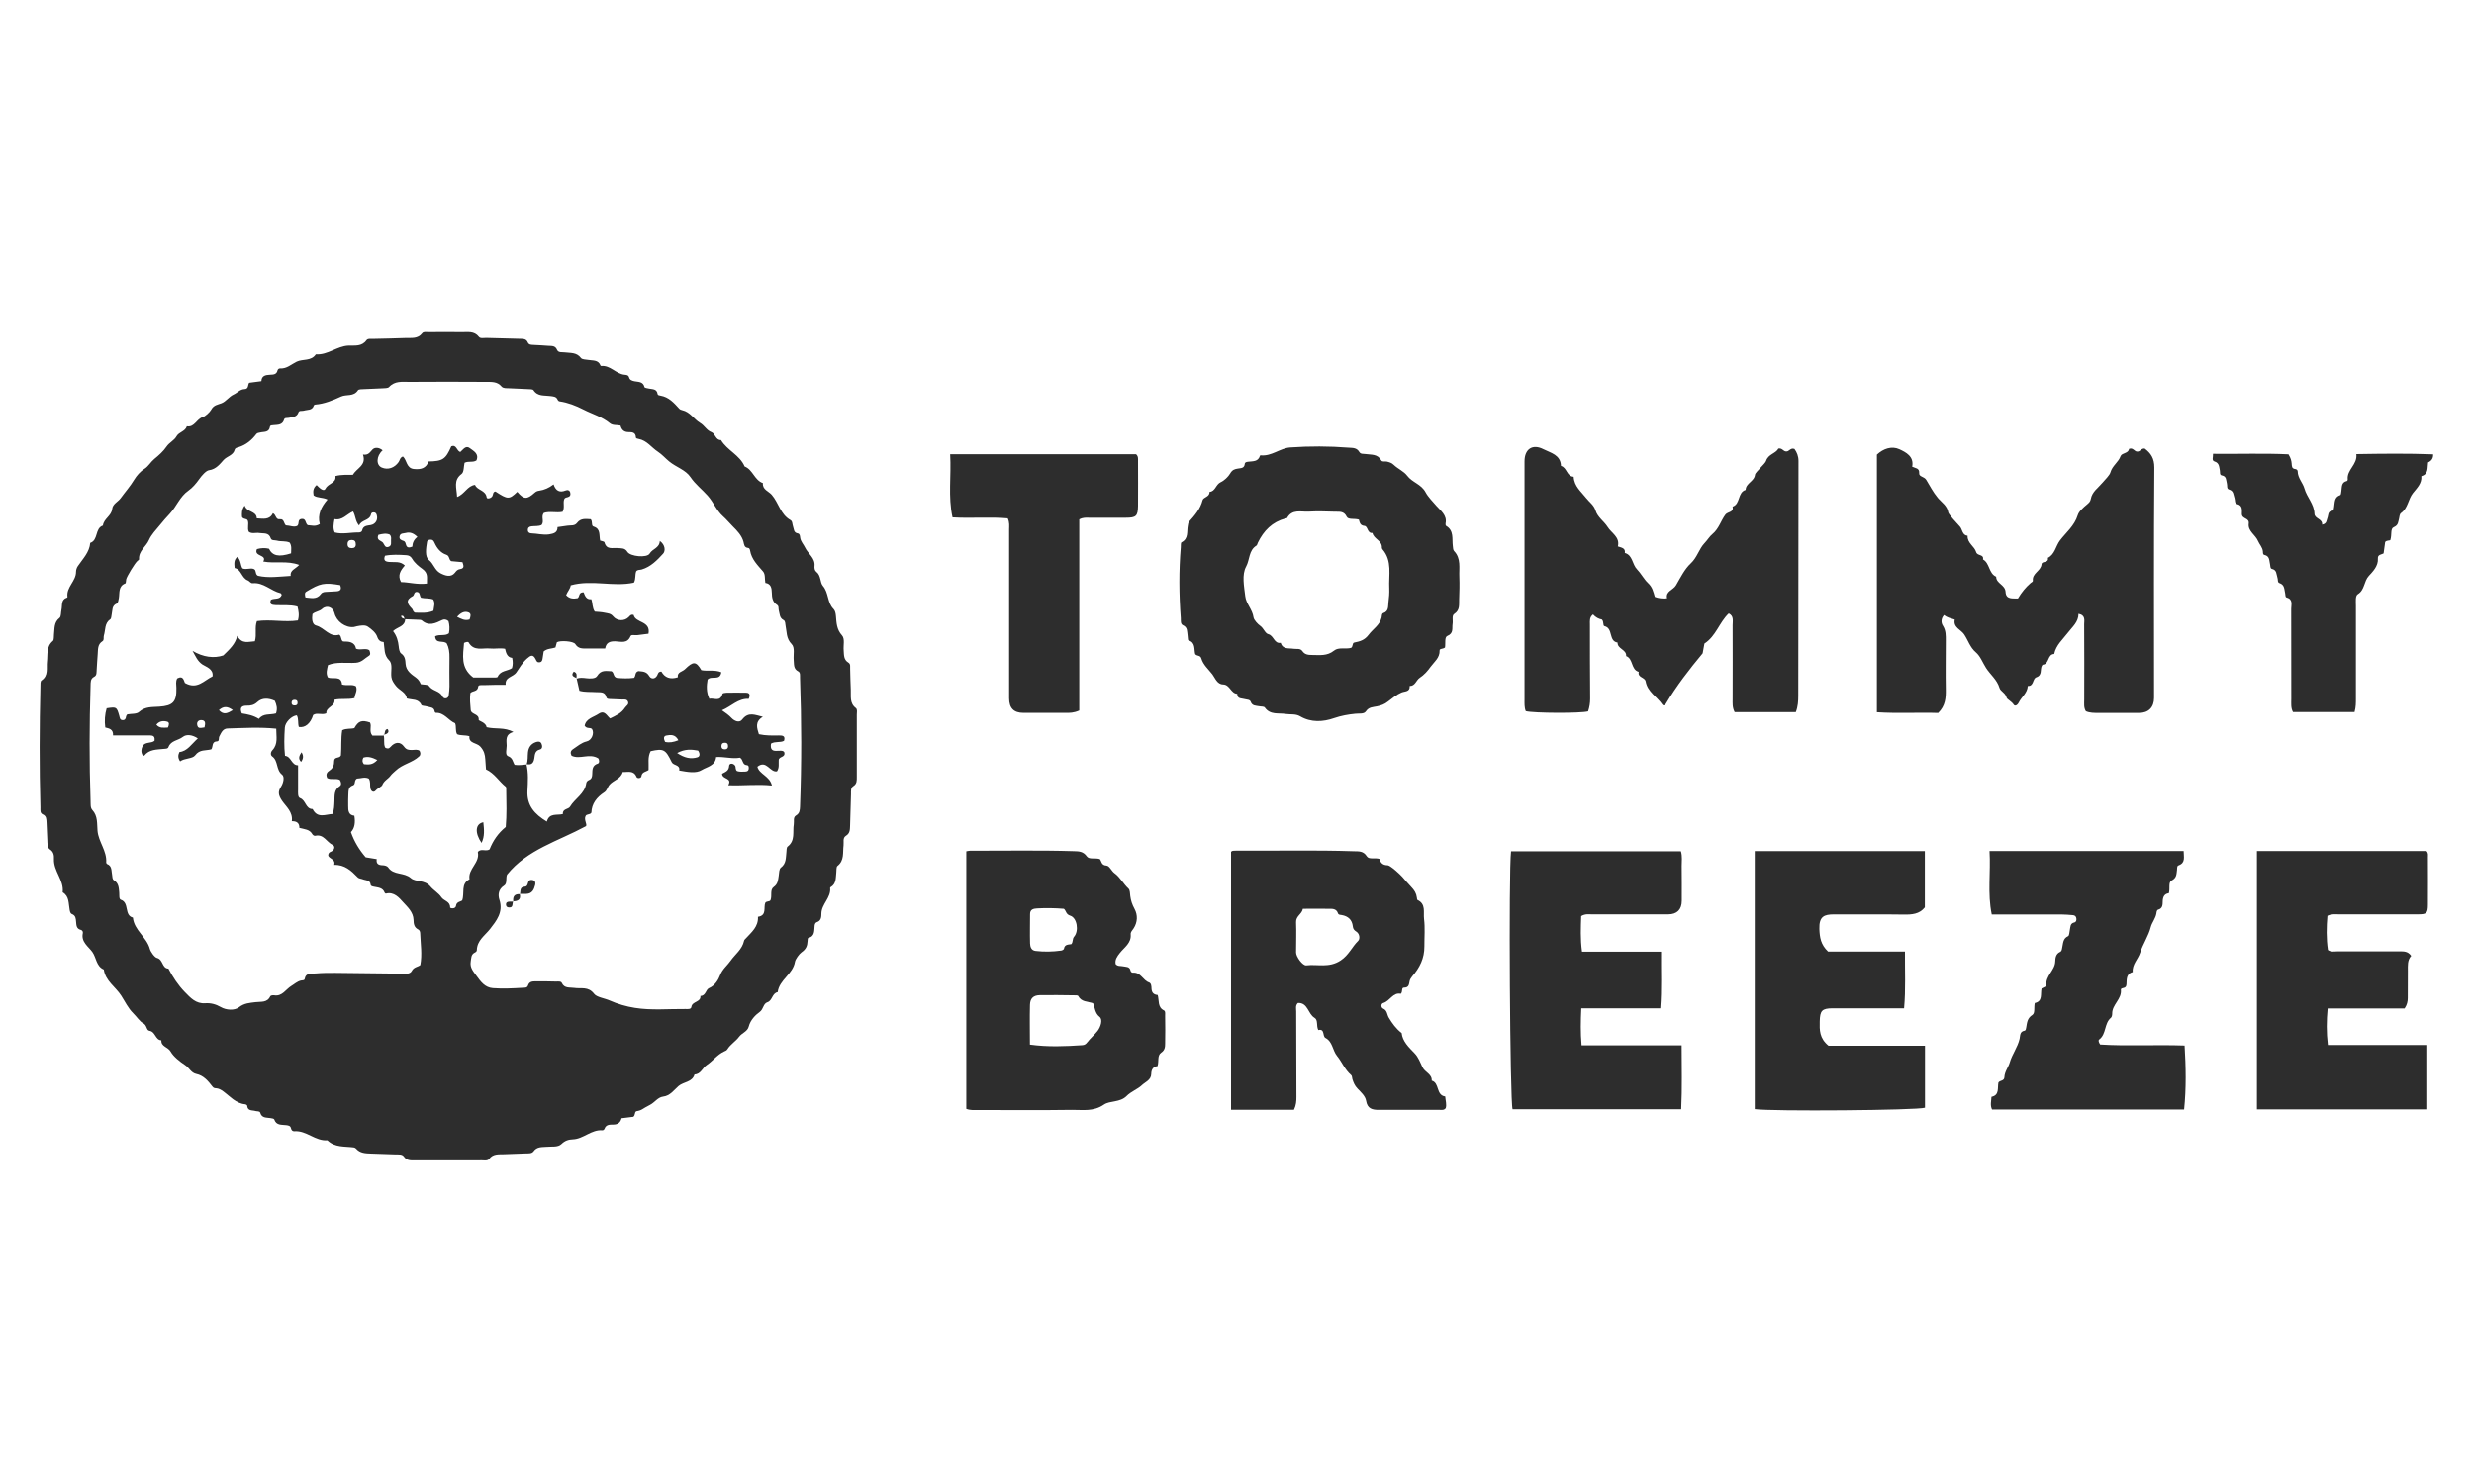 <svg width="90" height="54" viewBox="0 0 90 54" fill="none" xmlns="http://www.w3.org/2000/svg">
<path d="M9.068 13.928C9.217 13.907 9.35 13.891 9.509 13.87C9.517 13.668 9.663 13.644 9.827 13.636C9.942 13.631 10.062 13.631 10.096 13.478C10.107 13.436 10.146 13.404 10.19 13.407C10.433 13.423 10.597 13.255 10.796 13.16C11.02 13.055 11.32 13.149 11.49 12.894C11.923 12.928 12.26 12.592 12.682 12.576C12.912 12.568 13.16 12.618 13.332 12.379C13.382 12.31 13.507 12.334 13.604 12.331C13.99 12.321 14.376 12.316 14.76 12.3C14.971 12.292 15.198 12.339 15.36 12.126C15.409 12.06 15.519 12.089 15.6 12.087C15.997 12.084 16.393 12.079 16.79 12.087C17.012 12.092 17.249 12.034 17.422 12.258C17.476 12.329 17.599 12.294 17.693 12.297C18.1 12.31 18.507 12.318 18.912 12.329C19.024 12.331 19.144 12.323 19.201 12.46C19.241 12.555 19.337 12.547 19.418 12.552C19.596 12.563 19.773 12.568 19.948 12.584C20.065 12.594 20.198 12.568 20.264 12.729C20.313 12.844 20.446 12.81 20.543 12.823C20.754 12.852 20.976 12.815 21.135 13.028C21.18 13.086 21.31 13.081 21.401 13.097C21.566 13.128 21.764 13.086 21.845 13.302C21.848 13.31 21.863 13.318 21.871 13.318C22.205 13.286 22.406 13.604 22.714 13.636C22.79 13.644 22.86 13.644 22.886 13.736C22.912 13.831 22.993 13.854 23.079 13.873C23.223 13.902 23.395 13.878 23.445 14.086C23.453 14.117 23.554 14.128 23.614 14.141C23.742 14.167 23.894 14.146 23.922 14.338C23.928 14.383 23.982 14.388 24.024 14.396C24.329 14.446 24.517 14.659 24.71 14.872C24.737 14.901 24.778 14.917 24.817 14.925C25.105 14.988 25.245 15.256 25.467 15.388C25.629 15.482 25.705 15.661 25.88 15.724C26.028 15.78 26.028 16.019 26.229 16.014C26.454 16.39 26.91 16.555 27.088 16.974C27.388 17.089 27.445 17.474 27.753 17.579C27.727 17.813 27.965 17.878 28.072 18.002C28.325 18.291 28.39 18.72 28.753 18.923C28.834 18.967 28.818 19.073 28.847 19.149C28.886 19.252 28.865 19.383 29.022 19.409C29.095 19.422 29.1 19.494 29.108 19.559C29.126 19.704 29.236 19.812 29.288 19.925C29.395 20.154 29.664 20.304 29.63 20.601C29.622 20.677 29.64 20.764 29.695 20.806C29.872 20.94 29.826 21.193 29.935 21.319C30.152 21.569 30.089 21.927 30.321 22.158C30.384 22.221 30.402 22.326 30.41 22.421C30.431 22.668 30.436 22.905 30.629 23.118C30.744 23.244 30.674 23.481 30.692 23.668C30.705 23.833 30.687 24.007 30.864 24.112C30.95 24.165 30.922 24.262 30.927 24.344C30.937 24.596 30.935 24.849 30.95 25.099C30.963 25.33 30.898 25.585 31.133 25.764C31.198 25.814 31.169 25.924 31.169 26.006C31.172 26.761 31.172 27.518 31.169 28.273C31.169 28.397 31.177 28.523 31.044 28.605C30.94 28.671 30.961 28.791 30.958 28.891C30.945 29.281 30.935 29.667 30.924 30.057C30.919 30.193 30.919 30.325 30.775 30.412C30.648 30.491 30.702 30.64 30.687 30.762C30.653 31.025 30.723 31.309 30.465 31.511C30.418 31.548 30.434 31.669 30.423 31.753C30.4 31.948 30.426 32.161 30.217 32.282C30.209 32.287 30.199 32.298 30.199 32.306C30.238 32.669 29.883 32.895 29.88 33.247C29.88 33.363 29.872 33.505 29.716 33.555C29.664 33.571 29.643 33.623 29.635 33.678C29.614 33.857 29.656 34.07 29.4 34.131C29.384 34.136 29.379 34.207 29.377 34.249C29.369 34.42 29.322 34.541 29.157 34.654C29.074 34.712 28.936 34.902 28.92 34.996C28.844 35.454 28.348 35.651 28.291 36.101C28.085 36.14 28.101 36.409 27.918 36.469C27.756 36.524 27.782 36.719 27.631 36.827C27.487 36.927 27.297 37.119 27.239 37.35C27.195 37.537 26.991 37.584 26.884 37.729C26.767 37.889 26.574 38 26.462 38.179C26.43 38.231 26.386 38.239 26.339 38.263C26.091 38.379 25.927 38.61 25.713 38.752C25.553 38.858 25.491 39.092 25.266 39.097C25.183 39.383 24.87 39.36 24.684 39.518C24.52 39.66 24.379 39.875 24.121 39.904C23.928 39.928 23.821 40.115 23.646 40.204C23.346 40.354 23.369 40.399 23.147 40.436C23.074 40.478 23.119 40.578 23.038 40.638C22.912 40.654 22.769 40.672 22.61 40.691C22.573 40.849 22.469 40.925 22.299 40.922C22.177 40.922 22.043 40.92 21.991 41.075C21.983 41.099 21.942 41.13 21.921 41.13C21.514 41.091 21.227 41.446 20.835 41.459C20.684 41.464 20.553 41.504 20.423 41.63C20.292 41.756 20.068 41.711 19.883 41.73C19.71 41.745 19.533 41.719 19.408 41.898C19.348 41.982 19.217 41.969 19.113 41.972C18.852 41.985 18.591 41.99 18.332 42.001C18.139 42.008 17.938 41.977 17.795 42.172C17.737 42.248 17.62 42.222 17.526 42.222C16.712 42.222 15.9 42.224 15.086 42.224C14.942 42.224 14.796 42.235 14.694 42.087C14.629 41.993 14.507 42.011 14.402 42.008C14.1 41.995 13.797 41.987 13.497 41.977C13.298 41.969 13.097 41.966 12.951 41.795C12.933 41.774 12.899 41.756 12.87 41.753C12.539 41.709 12.181 41.761 11.91 41.493C11.472 41.53 11.148 41.13 10.71 41.164C10.634 41.169 10.6 41.12 10.584 41.051C10.563 40.962 10.49 40.954 10.415 40.943C10.248 40.92 10.052 40.962 9.976 40.733C9.966 40.704 9.885 40.693 9.835 40.685C9.689 40.662 9.522 40.691 9.465 40.486C9.449 40.428 9.352 40.444 9.295 40.428C9.178 40.391 9.008 40.438 8.992 40.233C8.992 40.215 8.945 40.186 8.919 40.183C8.575 40.152 8.369 39.891 8.113 39.707C8.04 39.654 7.956 39.605 7.857 39.599C7.805 39.599 7.763 39.586 7.727 39.536C7.57 39.334 7.408 39.134 7.137 39.078C6.954 39.039 6.881 38.852 6.732 38.755C6.539 38.629 6.31 38.447 6.208 38.266C6.114 38.095 5.853 38.087 5.871 37.855C5.647 37.845 5.66 37.542 5.435 37.508C5.318 37.49 5.354 37.3 5.198 37.227C5.091 37.177 4.966 36.987 4.848 36.872C4.658 36.685 4.548 36.443 4.41 36.23C4.204 35.909 3.836 35.696 3.776 35.28C3.499 35.165 3.507 34.846 3.358 34.639C3.222 34.449 2.943 34.276 3.013 33.96C3.024 33.907 2.998 33.849 2.94 33.836C2.776 33.797 2.779 33.66 2.768 33.539C2.758 33.421 2.753 33.313 2.617 33.26C2.554 33.237 2.546 33.163 2.533 33.1C2.489 32.874 2.525 32.613 2.28 32.469C2.33 32.024 1.944 31.698 1.962 31.259C1.967 31.132 1.957 30.998 1.813 30.906C1.722 30.846 1.727 30.701 1.722 30.583C1.711 30.362 1.706 30.143 1.693 29.922C1.685 29.809 1.693 29.694 1.555 29.633C1.448 29.586 1.474 29.47 1.471 29.381C1.429 27.91 1.435 26.443 1.471 24.972C1.471 24.901 1.466 24.791 1.508 24.762C1.771 24.588 1.683 24.317 1.709 24.081C1.74 23.818 1.675 23.534 1.923 23.323C1.97 23.284 1.954 23.165 1.964 23.081C1.99 22.868 1.957 22.647 2.165 22.484C2.228 22.437 2.212 22.287 2.236 22.187C2.272 22.026 2.21 21.816 2.439 21.745C2.447 21.745 2.458 21.729 2.455 21.721C2.405 21.364 2.768 21.148 2.766 20.806C2.766 20.738 2.792 20.659 2.831 20.601C3.011 20.333 3.254 20.101 3.282 19.754C3.585 19.654 3.444 19.225 3.744 19.123C3.773 18.875 4.055 18.773 4.081 18.52C4.099 18.336 4.292 18.26 4.389 18.128C4.553 17.902 4.739 17.694 4.887 17.447C4.968 17.313 5.099 17.158 5.258 17.058C5.401 16.968 5.48 16.811 5.615 16.7C5.775 16.571 5.947 16.416 6.056 16.253C6.163 16.095 6.336 16.032 6.424 15.872C6.51 15.719 6.738 15.701 6.798 15.511C7.077 15.561 7.15 15.24 7.382 15.175C7.466 15.151 7.633 15.001 7.682 14.909C7.776 14.735 7.92 14.727 8.053 14.675C8.228 14.609 8.324 14.435 8.504 14.354C8.627 14.299 8.737 14.162 8.896 14.159C9.047 14.154 9.013 14.012 9.058 13.938L9.068 13.928ZM14.731 22.526C14.689 22.489 14.705 22.381 14.59 22.41C14.606 22.505 14.676 22.505 14.739 22.518C14.744 22.805 14.452 22.808 14.298 22.965C14.431 23.134 14.483 23.318 14.504 23.518C14.512 23.61 14.533 23.736 14.593 23.778C14.742 23.881 14.744 24.025 14.755 24.165C14.773 24.412 14.976 24.544 15.128 24.654C15.229 24.728 15.269 24.801 15.308 24.896C15.417 24.917 15.566 24.904 15.608 24.964C15.733 25.146 15.992 25.133 16.091 25.333C16.117 25.385 16.153 25.414 16.211 25.412C16.289 25.406 16.318 25.354 16.326 25.288C16.339 25.185 16.352 25.08 16.352 24.975C16.352 24.628 16.344 24.283 16.352 23.936C16.357 23.741 16.331 23.562 16.253 23.415C16.13 23.284 15.845 23.449 15.83 23.152C16.005 23.068 16.19 23.155 16.331 23.044C16.365 22.884 16.354 22.734 16.315 22.6C16.232 22.532 16.156 22.529 16.088 22.56C15.843 22.676 15.603 22.8 15.35 22.579C15.321 22.555 15.271 22.552 15.229 22.552C15.062 22.545 14.898 22.537 14.731 22.532V22.526ZM13.964 26.75L13.953 26.742C14.003 26.892 13.94 27.058 14.013 27.205C14.086 27.245 14.144 27.253 14.207 27.179C14.368 26.992 14.561 26.977 14.697 27.166C14.783 27.287 14.875 27.292 14.989 27.29C15.081 27.287 15.177 27.261 15.263 27.319C15.297 27.39 15.31 27.463 15.25 27.521C15.002 27.755 14.645 27.802 14.392 28.044C14.326 28.108 14.261 28.152 14.201 28.234C14.115 28.35 13.969 28.405 13.906 28.568C13.886 28.623 13.742 28.678 13.664 28.768C13.588 28.855 13.497 28.799 13.473 28.676C13.452 28.565 13.489 28.444 13.416 28.331C13.267 28.258 13.116 28.331 12.985 28.331C12.873 28.397 12.946 28.544 12.839 28.578C12.664 28.634 12.68 28.781 12.672 28.913C12.664 29.049 12.667 29.186 12.667 29.323C12.664 29.499 12.68 29.662 12.891 29.683C12.933 29.928 12.904 30.136 12.766 30.28C12.891 30.633 13.069 30.922 13.303 31.195C13.418 31.214 13.549 31.235 13.705 31.261C13.677 31.432 13.768 31.482 13.919 31.485C13.987 31.485 14.086 31.511 14.12 31.561C14.316 31.856 14.694 31.73 14.948 31.953C15.117 32.103 15.451 32.006 15.658 32.258C15.767 32.39 15.963 32.505 16.054 32.645C16.145 32.784 16.38 32.795 16.375 33.021C16.375 33.055 16.571 33.089 16.589 32.96C16.61 32.805 16.746 32.818 16.814 32.763C16.91 32.495 16.751 32.161 17.08 31.995C17.017 31.616 17.463 31.398 17.383 31.014C17.38 31.001 17.406 30.983 17.414 30.969C17.539 30.883 17.688 30.99 17.811 30.906C17.936 30.588 18.121 30.317 18.398 30.093C18.437 29.652 18.424 29.199 18.416 28.749C18.416 28.707 18.421 28.647 18.398 28.628C18.152 28.434 17.993 28.142 17.68 27.997C17.672 27.881 17.662 27.755 17.654 27.631C17.643 27.458 17.612 27.324 17.476 27.169C17.346 27.019 17.046 27.061 17.077 26.79C16.913 26.74 16.761 26.774 16.628 26.716C16.555 26.587 16.61 26.44 16.555 26.316C16.307 26.214 16.164 25.924 15.853 25.938C15.84 25.938 15.814 25.911 15.814 25.896C15.793 25.719 15.639 25.746 15.53 25.706C15.462 25.683 15.347 25.69 15.329 25.651C15.222 25.417 14.997 25.475 14.799 25.414C14.773 25.188 14.53 25.122 14.4 24.954C14.319 24.849 14.256 24.762 14.238 24.638C14.209 24.43 14.298 24.165 14.157 24.028C13.961 23.833 13.998 23.615 13.959 23.363C13.849 23.355 13.768 23.31 13.721 23.165C13.671 23.021 13.518 22.894 13.382 22.802C13.272 22.729 13.118 22.763 12.985 22.787C12.943 22.794 12.904 22.813 12.865 22.816C12.562 22.847 12.239 22.61 12.168 22.311C12.119 22.1 11.889 22 11.717 22.158C11.61 22.255 11.466 22.25 11.367 22.345C11.341 22.51 11.351 22.724 11.498 22.76C11.806 22.842 11.996 23.207 12.341 23.094C12.44 23.168 12.385 23.284 12.482 23.342C12.685 23.342 12.904 23.347 12.954 23.607C13.129 23.67 13.29 23.57 13.434 23.657C13.468 23.733 13.491 23.823 13.421 23.862C13.267 23.954 13.16 24.104 12.941 24.117C12.604 24.139 12.254 24.07 11.931 24.202C11.897 24.36 11.847 24.499 11.928 24.651C12.108 24.73 12.419 24.567 12.442 24.907C12.625 24.962 12.8 24.886 12.949 24.972C13.017 25.138 12.904 25.262 12.896 25.401C12.656 25.464 12.424 25.406 12.168 25.462C12.2 25.709 11.855 25.722 11.871 25.956C11.699 26.03 11.534 25.919 11.393 26.017C11.297 26.329 11.098 26.493 10.871 26.453C10.827 26.316 10.871 26.161 10.798 26.03C10.61 26.046 10.375 26.28 10.362 26.477C10.341 26.811 10.329 27.148 10.368 27.503C10.6 27.526 10.6 27.85 10.843 27.847C10.843 28.158 10.843 28.439 10.843 28.721C10.843 28.834 10.824 29.007 10.916 29.041C11.13 29.118 11.114 29.439 11.372 29.439C11.55 29.794 11.839 29.633 12.095 29.62C12.161 29.46 12.158 29.312 12.166 29.165C12.176 28.96 12.14 28.744 12.361 28.605C12.432 28.563 12.414 28.455 12.361 28.378C12.215 28.31 12.048 28.389 11.905 28.313C11.842 28.181 11.886 28.102 12.004 28.026C12.114 27.955 12.158 27.826 12.155 27.697C12.155 27.521 12.354 27.61 12.403 27.487C12.429 27.192 12.398 26.877 12.45 26.572C12.601 26.495 12.753 26.532 12.891 26.495C13.04 26.232 13.16 26.19 13.46 26.29C13.536 26.432 13.411 26.606 13.546 26.766H13.964V26.75ZM19.157 27.813L19.149 27.805C19.23 28.126 19.204 28.455 19.188 28.778C19.162 29.315 19.452 29.631 19.893 29.896C19.982 29.573 20.253 29.675 20.475 29.623C20.457 29.425 20.678 29.452 20.736 29.354C20.913 29.055 21.273 28.886 21.326 28.502C21.334 28.447 21.373 28.407 21.422 28.386C21.529 28.344 21.542 28.26 21.545 28.158C21.55 28.005 21.545 27.85 21.746 27.787C21.814 27.766 21.803 27.642 21.764 27.595C21.435 27.395 21.101 27.647 20.793 27.5C20.744 27.403 20.749 27.321 20.848 27.258C21.007 27.155 21.146 27.024 21.347 26.977C21.532 26.934 21.628 26.672 21.537 26.529C21.469 26.456 21.347 26.535 21.268 26.406C21.32 26.145 21.587 26.101 21.777 25.974C21.999 25.825 22.077 26.053 22.195 26.143C22.406 26.038 22.605 25.956 22.735 25.753C22.782 25.68 22.889 25.64 22.845 25.53C22.805 25.433 22.706 25.456 22.625 25.454C22.49 25.448 22.354 25.443 22.221 25.438C22.158 25.435 22.077 25.441 22.059 25.372C22.007 25.151 21.827 25.196 21.681 25.185C21.485 25.17 21.284 25.193 21.078 25.135C21.044 24.985 21.01 24.836 20.976 24.686L20.968 24.696C21.091 24.649 21.213 24.665 21.339 24.68C21.477 24.696 21.66 24.699 21.722 24.599C21.869 24.357 22.064 24.423 22.247 24.425C22.351 24.486 22.299 24.628 22.44 24.667C22.638 24.686 22.865 24.694 23.066 24.665C23.142 24.58 23.085 24.465 23.223 24.42C23.354 24.438 23.51 24.415 23.62 24.604C23.685 24.717 23.839 24.723 23.915 24.562C23.941 24.504 23.948 24.438 24.061 24.438C24.181 24.654 24.379 24.736 24.658 24.644C24.63 24.451 24.817 24.449 24.917 24.352C25.214 24.062 25.319 24.052 25.514 24.386C25.741 24.433 25.989 24.36 26.24 24.462C26.193 24.791 25.882 24.57 25.741 24.728C25.705 24.943 25.686 25.177 25.804 25.427C25.974 25.388 26.203 25.559 26.284 25.246C26.289 25.222 26.375 25.206 26.425 25.206C26.665 25.201 26.905 25.201 27.143 25.206C27.271 25.209 27.299 25.285 27.237 25.43C26.856 25.406 26.602 25.706 26.263 25.846C26.399 25.94 26.511 26.019 26.613 26.127C26.712 26.232 26.895 26.319 26.999 26.182C27.229 25.882 27.477 26.022 27.751 26.082C27.453 26.261 27.537 26.49 27.607 26.716C27.86 26.771 28.098 26.764 28.338 26.761C28.466 26.761 28.578 26.771 28.521 26.956C28.382 27.032 28.21 26.966 28.048 27.058C27.978 27.503 28.429 27.213 28.529 27.369C28.586 27.574 28.338 27.513 28.328 27.66C28.32 27.792 28.356 27.934 28.265 28.068C28.007 28.116 27.884 27.634 27.552 27.9C27.618 28.173 28.004 28.236 28.08 28.584C27.542 28.528 27.046 28.594 26.493 28.573C26.652 28.289 26.271 28.371 26.268 28.155C26.378 28.092 26.514 28.058 26.524 27.871C26.529 27.766 26.663 27.763 26.736 27.855C26.78 27.91 26.738 28.005 26.814 28.058C26.91 28.089 27.015 28.081 27.119 28.076C27.174 28.073 27.224 28.052 27.234 27.992C27.247 27.926 27.242 27.847 27.166 27.842C26.994 27.831 27.044 27.637 26.918 27.571C26.642 27.624 26.355 27.529 26.052 27.547C26.023 27.868 25.713 27.905 25.527 28.021C25.319 28.152 25.003 28.089 24.708 28.037C24.75 27.818 24.499 27.866 24.436 27.734C24.209 27.266 24.142 27.229 23.669 27.334C23.554 27.547 23.607 27.782 23.594 28.018C23.507 28.089 23.354 28.079 23.333 28.247C23.322 28.328 23.181 28.331 23.158 28.276C23.051 28.015 22.842 28.102 22.654 28.092C22.586 28.342 22.328 28.386 22.179 28.549C22.098 28.639 22.085 28.765 21.983 28.831C21.712 29.007 21.524 29.241 21.514 29.57C21.459 29.662 21.339 29.607 21.3 29.699C21.237 29.838 21.367 29.988 21.318 30.062C20.287 30.619 19.183 30.909 18.445 31.827C18.392 31.948 18.46 32.148 18.34 32.224C18.121 32.361 18.113 32.576 18.168 32.742C18.317 33.194 18.053 33.513 17.829 33.802C17.636 34.047 17.356 34.218 17.346 34.575C17.346 34.62 17.307 34.646 17.268 34.665C17.132 34.733 17.145 34.865 17.124 34.991C17.088 35.212 17.218 35.349 17.335 35.509C17.492 35.725 17.643 35.933 17.928 35.956C18.293 35.985 18.656 35.964 19.021 35.943C19.092 35.938 19.178 35.951 19.207 35.862C19.259 35.699 19.389 35.712 19.512 35.709C19.752 35.709 19.992 35.709 20.232 35.717C20.303 35.717 20.407 35.699 20.436 35.764C20.535 35.977 20.726 35.922 20.892 35.948C21.138 35.988 21.399 35.883 21.613 36.164C21.709 36.29 21.994 36.322 22.187 36.409C22.464 36.532 22.787 36.627 23.093 36.674C23.698 36.772 24.319 36.709 24.935 36.716C25.011 36.716 25.139 36.735 25.151 36.64C25.18 36.427 25.501 36.477 25.48 36.24C25.674 36.24 25.674 36.009 25.788 35.959C26.013 35.864 26.135 35.646 26.195 35.488C26.279 35.267 26.456 35.133 26.574 34.965C26.741 34.725 26.999 34.549 27.067 34.236C27.075 34.194 27.109 34.173 27.137 34.141C27.341 33.918 27.592 33.721 27.573 33.36C27.907 33.31 27.767 33.021 27.84 32.85C27.892 32.779 27.994 32.821 28.03 32.753C28.093 32.592 28.001 32.379 28.145 32.277C28.301 32.166 28.304 32.021 28.328 31.869C28.343 31.766 28.341 31.622 28.406 31.572C28.607 31.422 28.583 31.214 28.607 31.014C28.615 30.94 28.609 30.835 28.654 30.804C28.938 30.588 28.829 30.272 28.876 29.996C28.894 29.886 28.844 29.741 28.956 29.675C29.092 29.596 29.097 29.478 29.103 29.354C29.163 27.789 29.16 26.227 29.103 24.662C29.1 24.58 29.121 24.473 29.037 24.43C28.857 24.338 28.889 24.17 28.873 24.02C28.855 23.823 28.923 23.562 28.8 23.439C28.594 23.231 28.625 22.992 28.576 22.758C28.56 22.687 28.576 22.6 28.5 22.56C28.354 22.484 28.367 22.334 28.33 22.208C28.312 22.14 28.341 22.055 28.265 22.008C28.101 21.905 28.08 21.74 28.077 21.571C28.074 21.395 28.043 21.24 27.842 21.211C27.813 21.058 27.847 20.901 27.759 20.796C27.56 20.564 27.338 20.351 27.286 20.03C27.278 19.985 27.258 19.941 27.216 19.938C27.072 19.925 27.072 19.817 27.046 19.714C26.986 19.486 26.811 19.307 26.663 19.16C26.543 19.041 26.425 18.896 26.295 18.781C26.07 18.581 25.955 18.273 25.741 18.034C25.54 17.808 25.295 17.623 25.12 17.363C24.943 17.097 24.596 17 24.345 16.792C24.209 16.682 24.089 16.54 23.933 16.437C23.701 16.287 23.534 16.027 23.231 15.972C23.189 15.964 23.134 15.958 23.132 15.911C23.124 15.724 22.983 15.724 22.863 15.724C22.688 15.724 22.607 15.624 22.573 15.485C22.432 15.456 22.289 15.485 22.189 15.403C21.902 15.164 21.548 15.069 21.227 14.904C20.942 14.759 20.663 14.649 20.352 14.604C20.326 14.601 20.295 14.57 20.285 14.543C20.232 14.422 20.125 14.428 20.023 14.412C19.807 14.38 19.562 14.435 19.408 14.199C19.381 14.157 19.272 14.165 19.201 14.159C18.972 14.146 18.742 14.138 18.515 14.128C18.421 14.123 18.309 14.138 18.246 14.065C18.087 13.875 17.876 13.899 17.669 13.896C16.741 13.891 15.814 13.888 14.885 13.896C14.632 13.896 14.363 13.854 14.154 14.083C14.11 14.13 13.998 14.125 13.914 14.13C13.695 14.144 13.476 14.146 13.259 14.159C13.176 14.165 13.05 14.157 13.022 14.201C12.868 14.441 12.604 14.341 12.411 14.428C12.106 14.567 11.803 14.696 11.464 14.722C11.445 14.722 11.419 14.741 11.417 14.756C11.357 14.943 11.184 14.901 11.054 14.943C10.989 14.964 10.887 14.925 10.858 15.006C10.796 15.188 10.636 15.172 10.501 15.204C10.441 15.217 10.355 15.193 10.336 15.264C10.276 15.467 10.114 15.456 9.96 15.469C9.908 15.475 9.83 15.469 9.822 15.522C9.788 15.751 9.6 15.701 9.462 15.738C9.412 15.751 9.36 15.748 9.324 15.795C9.157 16.016 8.951 16.187 8.682 16.271C8.622 16.29 8.556 16.295 8.536 16.369C8.483 16.571 8.259 16.6 8.134 16.737C8.014 16.869 7.865 17.076 7.604 17.11C7.497 17.124 7.338 17.305 7.244 17.439C7.132 17.597 7.001 17.75 6.855 17.852C6.542 18.07 6.422 18.431 6.174 18.697C6.059 18.817 5.923 18.975 5.814 19.11C5.673 19.28 5.503 19.457 5.42 19.649C5.315 19.893 5.036 20.046 5.059 20.351C5.059 20.369 5.02 20.393 4.997 20.414C4.906 20.493 4.611 20.977 4.59 21.082C4.579 21.132 4.585 21.219 4.558 21.23C4.3 21.329 4.357 21.564 4.324 21.761C4.311 21.832 4.295 21.942 4.25 21.961C4.057 22.04 4.097 22.213 4.063 22.355C4.047 22.416 4.052 22.505 4.013 22.532C3.796 22.679 3.843 22.923 3.778 23.126C3.757 23.194 3.796 23.289 3.729 23.331C3.543 23.447 3.569 23.634 3.554 23.805C3.535 23.991 3.533 24.181 3.517 24.37C3.509 24.462 3.528 24.575 3.428 24.625C3.282 24.699 3.301 24.828 3.295 24.951C3.251 26.348 3.246 27.742 3.295 29.139C3.301 29.254 3.282 29.389 3.358 29.473C3.564 29.696 3.525 29.973 3.548 30.235C3.585 30.638 3.893 30.964 3.864 31.385C3.864 31.403 3.88 31.432 3.893 31.438C4.083 31.511 4.047 31.693 4.078 31.837C4.094 31.908 4.076 31.99 4.149 32.035C4.318 32.137 4.321 32.306 4.337 32.474C4.344 32.566 4.324 32.716 4.394 32.739C4.718 32.845 4.504 33.305 4.835 33.389C4.879 33.855 5.339 34.097 5.454 34.536C5.477 34.625 5.621 34.836 5.709 34.857C5.942 34.915 5.887 35.236 6.127 35.246C6.289 35.556 6.479 35.846 6.722 36.096C6.928 36.306 7.124 36.532 7.471 36.506C7.661 36.493 7.847 36.538 8.032 36.645C8.225 36.758 8.53 36.78 8.692 36.653C8.891 36.498 9.084 36.495 9.292 36.467C9.491 36.44 9.718 36.498 9.833 36.251C9.846 36.222 9.929 36.209 9.976 36.217C10.266 36.267 10.399 35.996 10.597 35.877C10.707 35.812 10.809 35.712 10.947 35.68C10.997 35.67 11.072 35.68 11.083 35.625C11.127 35.378 11.328 35.438 11.479 35.422C11.717 35.401 11.96 35.399 12.197 35.401C12.98 35.407 13.76 35.42 14.543 35.428C14.697 35.428 14.909 35.47 14.979 35.333C15.057 35.183 15.196 35.191 15.29 35.117C15.363 34.731 15.3 34.355 15.287 33.978C15.287 33.913 15.271 33.849 15.209 33.818C15.06 33.744 15.047 33.605 15.044 33.471C15.036 33.187 14.82 33 14.666 32.829C14.527 32.674 14.334 32.44 14.04 32.516C14.026 32.519 13.998 32.498 13.992 32.482C13.927 32.298 13.758 32.298 13.609 32.266C13.557 32.255 13.491 32.248 13.484 32.192C13.463 32.011 13.309 32.042 13.204 31.998C13.139 31.969 13.063 31.979 13.006 31.919C12.776 31.682 12.539 31.459 12.155 31.472C12.223 31.253 11.954 31.253 11.939 31.119C11.952 30.99 12.051 31.003 12.101 30.956C12.174 30.89 12.187 30.785 12.101 30.746C11.884 30.646 11.774 30.338 11.466 30.414C11.438 30.422 11.38 30.388 11.364 30.357C11.263 30.172 11.075 30.178 10.89 30.125C10.897 29.957 10.796 29.875 10.616 29.883C10.662 29.546 10.404 29.349 10.263 29.141C10.12 28.931 10.107 28.805 10.222 28.628C10.318 28.481 10.355 28.26 10.263 28.189C10.034 28.013 10.13 27.689 9.903 27.526C9.833 27.476 9.843 27.369 9.908 27.3C10.125 27.071 10.047 26.8 10.049 26.516C9.441 26.453 8.859 26.493 8.28 26.508C8.102 26.514 8.048 26.666 7.98 26.793C7.946 26.853 7.988 26.974 7.896 26.977C7.69 26.982 7.758 27.179 7.687 27.266C7.481 27.324 7.267 27.258 7.098 27.487C7.001 27.616 6.719 27.582 6.552 27.705C6.474 27.589 6.469 27.492 6.526 27.366C6.818 27.334 6.962 27.079 7.197 26.869C6.998 26.737 6.787 26.708 6.651 26.814C6.484 26.948 6.218 26.942 6.129 27.184C6.103 27.255 6.025 27.242 5.965 27.25C5.707 27.279 5.433 27.258 5.245 27.5C5.242 27.505 5.208 27.487 5.187 27.476C5.12 27.369 5.138 27.245 5.19 27.148C5.279 26.985 5.498 27.058 5.621 26.956C5.655 26.732 5.498 26.764 5.38 26.761C4.966 26.758 4.551 26.761 4.112 26.761C4.128 26.529 3.961 26.506 3.83 26.472C3.797 26.23 3.814 25.996 3.88 25.772C4.24 25.719 4.245 25.719 4.339 26.046C4.36 26.116 4.357 26.198 4.457 26.203C4.553 26.209 4.577 26.143 4.587 26.064C4.592 26.038 4.618 26.011 4.629 25.995C4.783 25.967 4.968 25.99 5.059 25.906C5.281 25.703 5.545 25.733 5.795 25.714C6.291 25.68 6.43 25.541 6.417 25.03C6.417 24.917 6.383 24.799 6.448 24.686C6.675 24.565 6.688 24.78 6.727 24.851C7.173 25.107 7.419 24.759 7.732 24.612C7.774 24.338 7.487 24.262 7.366 24.181C7.179 24.054 7.119 23.883 7.004 23.683C7.393 23.915 7.787 23.962 8.123 23.849C8.361 23.618 8.562 23.434 8.63 23.136C8.804 23.455 9.05 23.344 9.272 23.334C9.347 23.081 9.256 22.834 9.347 22.6C9.848 22.529 10.347 22.65 10.837 22.576C10.895 22.384 10.861 22.226 10.822 22.071C10.545 21.997 10.284 22.032 10.026 22.019C9.898 22.013 9.788 21.997 9.856 21.824C9.987 21.756 10.185 21.834 10.25 21.642C10.229 21.616 10.222 21.587 10.206 21.585C9.856 21.503 9.587 21.185 9.193 21.222C9.118 21.23 9.071 21.14 9.018 21.122C8.784 21.035 8.781 20.717 8.536 20.669C8.52 20.509 8.504 20.369 8.637 20.262C8.77 20.393 8.747 20.569 8.82 20.682C8.971 20.745 9.11 20.648 9.24 20.709C9.337 20.759 9.272 20.895 9.384 20.951C9.762 21.04 10.156 20.98 10.574 20.956C10.545 20.745 10.743 20.709 10.884 20.556C10.441 20.39 10.013 20.514 9.577 20.433C9.731 20.172 9.217 20.259 9.347 19.98C9.501 19.938 9.645 19.933 9.786 19.967C9.911 20.227 10.143 20.277 10.589 20.135C10.589 20.004 10.621 19.867 10.537 19.743C10.389 19.675 10.227 19.714 10.075 19.672C9.997 19.651 9.88 19.678 9.851 19.591C9.778 19.365 9.59 19.422 9.439 19.396C9.308 19.372 9.167 19.438 9.05 19.349C8.987 19.212 9.063 19.073 9.013 18.941C8.971 18.857 8.849 18.907 8.804 18.807C8.799 18.683 8.784 18.549 8.901 18.397C8.984 18.654 9.329 18.583 9.342 18.862C9.579 18.875 9.807 18.928 9.927 18.675C10.049 18.723 10.021 18.915 10.177 18.894C10.341 18.873 10.318 19.046 10.399 19.117C10.543 19.12 10.683 19.196 10.811 19.138C10.903 19.062 10.809 18.904 10.968 18.883C11.143 18.86 11.098 19.046 11.195 19.11C11.328 19.115 11.472 19.175 11.633 19.067C11.542 18.731 11.685 18.441 11.915 18.176C11.719 18.084 11.547 18.128 11.409 18.026C11.385 17.889 11.383 17.763 11.518 17.65C11.615 17.747 11.772 17.915 11.842 17.779C11.941 17.584 12.241 17.581 12.202 17.323C12.432 17.26 12.641 17.284 12.839 17.276C12.972 17.032 13.34 16.942 13.204 16.54C13.411 16.574 13.463 16.44 13.557 16.35C13.645 16.266 13.802 16.285 13.919 16.387C13.684 16.595 13.677 16.924 13.888 17.013C14.113 17.11 14.353 17.024 14.501 16.813C14.548 16.747 14.548 16.648 14.658 16.611C14.807 16.742 14.778 17.04 15.06 17.066C15.31 17.092 15.504 17.04 15.59 16.792C16.109 16.782 16.211 16.711 16.417 16.242C16.61 16.164 16.605 16.4 16.743 16.448C16.84 16.371 16.941 16.19 17.09 16.306C17.221 16.408 17.437 16.503 17.333 16.753C17.202 16.84 17.043 16.766 16.9 16.84C16.868 16.974 16.881 17.179 16.793 17.245C16.482 17.476 16.615 17.755 16.628 18.084C16.905 17.981 17.002 17.676 17.281 17.644C17.359 17.847 17.669 17.828 17.706 18.105C17.714 18.16 17.855 18.144 17.91 18.055C17.946 17.997 17.923 17.9 18.022 17.884C18.471 18.178 18.523 18.181 18.818 17.897C19.055 18.176 19.168 18.184 19.452 17.928C19.504 17.881 19.554 17.863 19.616 17.855C19.802 17.828 19.969 17.755 20.138 17.626C20.219 17.865 20.36 17.934 20.577 17.847C20.645 17.818 20.728 17.834 20.746 17.931C20.765 18.015 20.733 18.073 20.642 18.094C20.592 18.105 20.538 18.115 20.522 18.176C20.478 18.315 20.551 18.468 20.467 18.623C20.243 18.673 20 18.591 19.783 18.665C19.671 18.807 19.812 18.973 19.7 19.104C19.585 19.157 19.457 19.136 19.334 19.152C19.248 19.162 19.199 19.204 19.201 19.294C19.204 19.37 19.259 19.404 19.327 19.407C19.543 19.412 19.757 19.478 19.979 19.444C20.141 19.417 20.285 19.383 20.282 19.18C20.418 19.162 20.53 19.146 20.645 19.128C20.765 19.11 20.903 19.146 20.992 19.028C21.13 18.846 21.315 18.886 21.49 18.894C21.568 18.981 21.498 19.131 21.592 19.16C21.858 19.241 21.788 19.47 21.832 19.67C21.882 19.688 21.978 19.699 21.989 19.733C22.064 20.017 22.284 19.925 22.469 19.943C22.594 19.954 22.732 19.93 22.824 20.08C22.928 20.251 23.536 20.309 23.633 20.143C23.737 19.964 23.99 19.946 24.003 19.683C24.209 19.83 24.209 20.054 24.123 20.146C23.907 20.383 23.674 20.625 23.346 20.722C23.278 20.743 23.197 20.722 23.145 20.788C23.095 20.914 23.137 21.061 23.061 21.201C22.312 21.366 21.532 21.082 20.762 21.298C20.746 21.429 20.642 21.527 20.595 21.656C20.726 21.8 20.874 21.79 21.015 21.766C21.099 21.7 21.039 21.548 21.232 21.553C21.273 21.666 21.326 21.829 21.511 21.803C21.566 21.958 21.54 22.113 21.636 22.255C21.751 22.266 21.876 22.268 21.996 22.295C22.103 22.318 22.216 22.318 22.302 22.424C22.445 22.605 22.722 22.613 22.878 22.447C22.925 22.397 22.954 22.35 23.051 22.376C23.113 22.676 23.68 22.584 23.591 23.06C23.442 23.078 23.309 23.097 23.176 23.113C23.095 23.123 22.967 23.081 22.939 23.147C22.821 23.436 22.578 23.342 22.383 23.336C22.182 23.331 22.049 23.384 22.015 23.597C21.775 23.597 21.555 23.597 21.336 23.597C21.182 23.597 21.036 23.607 20.929 23.436C20.859 23.326 20.376 23.297 20.258 23.37C20.243 23.426 20.224 23.494 20.206 23.56C20.065 23.61 19.909 23.591 19.778 23.704C19.768 23.773 19.755 23.857 19.742 23.939C19.731 24.012 19.723 24.089 19.627 24.099C19.533 24.11 19.517 24.049 19.481 23.978C19.389 23.805 19.311 23.839 19.165 23.97C19.006 24.115 18.893 24.304 18.784 24.467C18.661 24.646 18.364 24.628 18.395 24.92C18.241 24.92 18.118 24.92 17.993 24.92C17.857 24.92 17.722 24.925 17.586 24.93C17.516 24.933 17.403 24.909 17.395 24.991C17.375 25.177 17.184 25.13 17.111 25.22C17.085 25.433 17.106 25.63 17.124 25.83C17.142 26.014 17.437 25.959 17.414 26.195C17.411 26.23 17.683 26.29 17.701 26.461C18.022 26.543 18.351 26.451 18.677 26.635C18.364 26.721 18.429 26.945 18.432 27.134C18.432 27.266 18.366 27.471 18.484 27.516C18.656 27.579 18.653 27.726 18.721 27.831C18.88 27.858 19.024 27.826 19.17 27.816L19.157 27.813ZM18.633 23.939C18.447 23.918 18.408 23.755 18.374 23.607C18.178 23.573 17.998 23.615 17.829 23.597C17.56 23.568 17.239 23.71 17.048 23.376C17.028 23.342 16.952 23.36 16.881 23.394C16.848 23.836 16.741 24.296 17.218 24.654C17.427 24.654 17.675 24.654 17.925 24.654C17.985 24.654 18.09 24.659 18.103 24.63C18.202 24.394 18.46 24.425 18.625 24.312C18.661 24.191 18.661 24.078 18.633 23.944V23.939ZM15.532 21.235C15.522 21.027 15.592 20.864 15.365 20.701C15.242 20.614 15.081 20.485 14.995 20.333C14.937 20.233 14.864 20.206 14.77 20.201C14.512 20.185 14.256 20.172 14.005 20.222C13.943 20.388 14.008 20.435 14.157 20.448C14.342 20.467 14.551 20.406 14.728 20.577C14.577 20.751 14.452 20.927 14.588 21.18C14.882 21.185 15.182 21.279 15.532 21.235ZM16.417 20.419C16.32 20.364 16.365 20.225 16.232 20.183C16.031 20.117 15.895 19.946 15.809 19.754C15.78 19.691 15.754 19.643 15.684 19.638C15.618 19.636 15.548 19.649 15.535 19.72C15.498 19.948 15.451 20.259 15.6 20.375C15.78 20.514 15.809 20.743 16.018 20.856C16.206 20.956 16.409 21.014 16.545 20.846C16.6 20.777 16.639 20.722 16.733 20.709C16.915 20.682 16.858 20.569 16.824 20.456C16.675 20.443 16.542 20.43 16.417 20.419ZM12.168 18.889C12.132 19.083 12.108 19.228 12.176 19.375C12.466 19.451 12.755 19.37 13.045 19.375C13.097 19.375 13.16 19.359 13.173 19.304C13.212 19.125 13.353 19.131 13.486 19.107C13.664 19.075 13.758 18.91 13.705 18.739C13.692 18.697 13.671 18.66 13.627 18.649C13.572 18.636 13.512 18.647 13.499 18.707C13.447 18.96 13.147 18.902 13.063 19.123C12.922 18.965 12.943 18.781 12.844 18.61C12.617 18.704 12.455 18.952 12.166 18.889H12.168ZM10.041 25.959C10.104 25.777 10.057 25.633 9.997 25.501C9.765 25.396 9.533 25.388 9.365 25.543C9.24 25.659 9.123 25.68 8.979 25.677C8.784 25.675 8.713 25.756 8.797 25.959C9.008 25.993 9.219 26.032 9.418 26.159C9.579 25.945 9.822 26.024 10.041 25.959ZM15.316 21.748C15.253 21.677 15.292 21.558 15.177 21.54C15.057 21.519 15.07 21.661 15.021 21.687C14.734 21.834 14.822 21.982 14.992 22.153C15.023 22.184 15.015 22.253 15.096 22.292C15.308 22.297 15.543 22.321 15.767 22.224C15.783 22.079 15.84 21.948 15.759 21.813C15.621 21.758 15.472 21.785 15.318 21.75L15.316 21.748ZM11.111 21.74C11.312 21.756 11.521 21.826 11.675 21.613C11.732 21.535 11.821 21.54 11.902 21.535C12.017 21.527 12.132 21.521 12.244 21.516C12.408 21.506 12.427 21.419 12.374 21.29C11.79 21.193 11.649 21.222 11.145 21.527C11.08 21.566 11.085 21.629 11.111 21.74ZM15.185 19.538C15.039 19.394 14.906 19.354 14.757 19.394C14.674 19.417 14.559 19.394 14.535 19.52C14.517 19.63 14.601 19.654 14.681 19.683C14.749 19.707 14.755 19.775 14.773 19.833C14.809 19.941 14.888 19.933 15 19.891C15.005 19.762 15.055 19.63 15.185 19.538ZM24.63 27.4C24.901 27.582 25.136 27.631 25.376 27.555C25.473 27.524 25.462 27.405 25.394 27.311C25.157 27.269 24.919 27.245 24.63 27.403V27.4ZM13.765 19.462C13.677 19.672 13.872 19.665 13.935 19.751C13.987 19.825 14.005 19.938 14.128 19.901C14.264 19.859 14.217 19.733 14.225 19.638C14.23 19.578 14.235 19.515 14.18 19.454C14.05 19.396 13.912 19.425 13.765 19.462ZM13.726 27.655C13.538 27.563 13.392 27.513 13.22 27.568C13.178 27.647 13.17 27.724 13.241 27.808C13.395 27.821 13.554 27.847 13.726 27.655ZM6.109 26.474C6.153 26.377 6.169 26.285 6.085 26.261C5.947 26.222 5.803 26.23 5.688 26.369C5.811 26.514 5.955 26.477 6.109 26.474ZM24.677 26.934C24.564 26.714 24.39 26.735 24.241 26.764C24.123 26.785 24.147 26.895 24.194 26.995C24.348 27.032 24.494 27.008 24.674 26.937L24.677 26.934ZM17.08 22.545C17.119 22.439 17.153 22.326 17.046 22.284C16.889 22.224 16.756 22.303 16.628 22.445C16.782 22.521 16.902 22.595 17.08 22.542V22.545ZM8.47 25.84C8.28 25.698 8.134 25.688 7.964 25.84C8.142 26.035 8.285 25.948 8.47 25.84ZM7.44 26.469C7.473 26.322 7.487 26.206 7.317 26.203C7.226 26.203 7.16 26.264 7.171 26.361C7.192 26.543 7.317 26.48 7.44 26.469ZM12.943 19.804C12.943 19.696 12.894 19.649 12.795 19.649C12.698 19.649 12.643 19.693 12.643 19.799C12.643 19.901 12.695 19.943 12.795 19.946C12.896 19.946 12.946 19.901 12.943 19.804ZM26.485 27.15C26.485 27.061 26.441 27.021 26.355 27.027C26.279 27.029 26.248 27.071 26.245 27.142C26.242 27.234 26.292 27.268 26.375 27.266C26.449 27.263 26.485 27.227 26.485 27.15ZM10.824 25.569C10.824 25.475 10.764 25.462 10.696 25.467C10.639 25.472 10.605 25.509 10.608 25.572C10.61 25.659 10.668 25.672 10.736 25.669C10.796 25.664 10.829 25.63 10.824 25.572V25.569Z" fill="#2D2D2D"/>
<path d="M68.277 16.545C68.512 16.324 68.82 16.219 69.099 16.348C69.331 16.456 69.636 16.606 69.563 16.982C69.678 17.04 69.832 17.027 69.817 17.216C69.806 17.355 69.996 17.332 70.075 17.463C70.203 17.674 70.323 17.908 70.49 18.11C70.623 18.273 70.842 18.402 70.876 18.649C70.884 18.71 71.226 19.086 71.288 19.149C71.395 19.254 71.372 19.473 71.578 19.496C71.56 19.759 71.826 19.875 71.889 20.088C71.93 20.238 72.178 20.157 72.139 20.357C72.39 20.496 72.34 20.864 72.617 20.985C72.617 21.238 72.945 21.272 72.959 21.54C72.974 21.824 73.225 21.769 73.41 21.777C73.538 21.558 73.689 21.374 73.869 21.217C73.901 21.19 73.955 21.169 73.953 21.132C73.919 20.856 74.248 20.78 74.269 20.53C74.279 20.404 74.54 20.498 74.498 20.299C74.754 20.172 74.783 19.872 74.937 19.667C75.159 19.375 75.466 19.133 75.584 18.749C75.628 18.602 75.79 18.468 75.918 18.36C75.996 18.294 76.043 18.252 76.061 18.155C76.106 17.895 76.328 17.753 76.482 17.568C76.586 17.445 76.745 17.295 76.774 17.19C76.844 16.942 77.064 16.824 77.144 16.598C77.189 16.474 77.431 16.506 77.45 16.335C77.601 16.272 77.643 16.437 77.752 16.432C77.857 16.44 77.896 16.306 78.021 16.322C78.241 16.487 78.374 16.677 78.371 17.016C78.35 19.809 78.361 22.603 78.361 25.393C78.361 25.741 78.157 25.943 77.818 25.941C77.327 25.941 76.837 25.941 76.346 25.941C76.189 25.941 76.033 25.946 75.881 25.88C75.798 25.748 75.821 25.599 75.821 25.454C75.821 24.541 75.827 23.626 75.819 22.713C75.819 22.579 75.879 22.387 75.613 22.334C75.613 22.637 75.385 22.813 75.237 23.01C75.046 23.263 74.798 23.465 74.728 23.797C74.477 23.805 74.556 24.16 74.321 24.186C74.305 24.186 74.29 24.212 74.279 24.228C74.209 24.365 74.302 24.57 74.078 24.646C73.935 24.696 73.995 24.975 73.767 24.962C73.754 25.217 73.54 25.359 73.439 25.564C73.386 25.67 73.298 25.706 73.256 25.641C73.183 25.525 73.013 25.446 72.998 25.386C72.956 25.212 72.776 25.159 72.739 25.033C72.648 24.728 72.405 24.549 72.249 24.305C72.129 24.118 72.043 23.876 71.878 23.736C71.667 23.558 71.596 23.297 71.455 23.087C71.338 22.91 71.048 22.834 71.111 22.545C70.967 22.5 70.834 22.474 70.722 22.379C70.605 22.511 70.61 22.661 70.68 22.768C70.793 22.945 70.785 23.126 70.785 23.313C70.785 23.902 70.774 24.489 70.785 25.078C70.79 25.388 70.777 25.68 70.508 25.943C69.801 25.919 69.054 25.967 68.279 25.917V16.545H68.277Z" fill="#2D2D2D"/>
<path d="M57.248 17.353C57.269 17.7 57.517 17.884 57.702 18.123C57.814 18.268 57.984 18.376 58.044 18.576C58.117 18.82 58.352 18.968 58.48 19.17C58.621 19.399 58.939 19.541 58.856 19.883C58.994 19.928 59.138 19.944 59.109 20.12C59.401 20.201 59.372 20.535 59.555 20.719C59.688 20.854 59.816 21.09 59.947 21.211C60.116 21.366 60.142 21.527 60.2 21.719C60.33 21.769 60.471 21.79 60.646 21.771C60.586 21.511 60.868 21.474 60.972 21.296C61.131 21.024 61.28 20.712 61.51 20.498C61.742 20.283 61.805 19.98 62.005 19.767C62.112 19.657 62.196 19.512 62.298 19.431C62.533 19.236 62.6 18.949 62.77 18.723C62.851 18.618 63.083 18.649 63.029 18.436C63.321 18.339 63.203 17.918 63.504 17.826C63.511 17.576 63.825 17.518 63.845 17.268C63.853 17.19 64.213 16.874 64.245 16.777C64.323 16.521 64.6 16.506 64.696 16.322C64.832 16.295 64.874 16.424 64.973 16.427C65.085 16.443 65.132 16.279 65.281 16.337C65.367 16.453 65.427 16.598 65.427 16.774C65.422 19.62 65.422 22.466 65.419 25.309C65.419 25.509 65.409 25.706 65.33 25.912H63.104C63.013 25.741 63.031 25.583 63.031 25.428C63.031 24.536 63.036 23.642 63.031 22.75C63.031 22.597 63.083 22.413 62.888 22.321C62.543 22.65 62.426 23.147 62.005 23.418C61.985 23.526 61.964 23.649 61.94 23.773C61.455 24.357 60.988 24.957 60.599 25.612C60.575 25.667 60.5 25.68 60.479 25.646C60.286 25.354 59.933 25.178 59.866 24.796C59.837 24.636 59.565 24.66 59.615 24.447C59.325 24.368 59.422 23.973 59.158 23.873C59.177 23.631 58.837 23.618 58.845 23.381C58.508 23.331 58.694 22.86 58.37 22.784C58.302 22.768 58.357 22.624 58.274 22.542C58.164 22.524 58.047 22.463 57.953 22.358C57.817 22.463 57.84 22.595 57.84 22.716C57.84 23.618 57.84 24.523 57.848 25.425C57.848 25.585 57.822 25.738 57.773 25.885C57.512 25.959 55.789 25.954 55.505 25.877C55.45 25.741 55.46 25.593 55.46 25.449C55.46 22.561 55.46 19.673 55.46 16.787C55.46 16.34 55.75 16.14 56.152 16.348C56.413 16.482 56.77 16.545 56.786 16.953C57.005 17.013 56.992 17.334 57.243 17.347L57.248 17.353Z" fill="#2D2D2D"/>
<path d="M52.566 23.56C52.498 23.623 52.365 23.594 52.371 23.668C52.381 23.938 52.175 24.083 52.044 24.262C51.937 24.412 51.809 24.559 51.648 24.664C51.515 24.751 51.486 24.964 51.282 24.962C51.295 25.18 51.11 25.148 50.987 25.198C50.805 25.275 50.646 25.409 50.497 25.524C50.364 25.63 50.241 25.672 50.092 25.703C49.946 25.735 49.797 25.722 49.688 25.887C49.617 25.993 49.437 25.956 49.304 25.972C49.041 25.998 48.79 26.043 48.529 26.132C48.138 26.269 47.694 26.3 47.295 26.064C47.133 25.969 46.948 26.006 46.775 25.98C46.512 25.937 46.209 26.027 46.011 25.745C45.98 25.701 45.873 25.714 45.802 25.698C45.685 25.674 45.554 25.693 45.497 25.532C45.468 25.451 45.353 25.461 45.275 25.438C45.165 25.403 45.009 25.44 45.009 25.248C44.774 25.233 44.742 24.912 44.495 24.906C44.275 24.901 44.202 24.667 44.106 24.541C43.965 24.357 43.769 24.194 43.701 23.957C43.667 23.833 43.539 23.883 43.479 23.799C43.43 23.625 43.503 23.378 43.231 23.299C43.208 23.291 43.216 23.183 43.203 23.12C43.179 22.984 43.211 22.828 43.033 22.75C42.939 22.707 42.96 22.581 42.955 22.492C42.89 21.632 42.884 20.774 42.955 19.914C42.96 19.851 42.95 19.751 42.981 19.735C43.245 19.601 43.169 19.346 43.211 19.133C43.221 19.083 43.224 19.02 43.255 18.986C43.464 18.752 43.665 18.523 43.748 18.202C43.777 18.086 44.012 18.083 43.999 17.899C44.215 17.884 44.226 17.626 44.411 17.544C44.534 17.489 44.685 17.344 44.75 17.231C44.831 17.089 44.92 17.068 45.035 17.05C45.147 17.031 45.267 17.042 45.283 16.879C45.288 16.816 45.35 16.81 45.403 16.802C45.572 16.779 45.768 16.81 45.836 16.584C45.836 16.576 45.852 16.568 45.859 16.568C46.256 16.613 46.564 16.308 46.937 16.282C47.645 16.232 48.354 16.234 49.062 16.29C49.203 16.3 49.356 16.287 49.448 16.445C49.497 16.532 49.594 16.508 49.675 16.521C49.884 16.553 50.116 16.511 50.249 16.755C50.283 16.818 50.387 16.779 50.455 16.797C50.544 16.821 50.625 16.839 50.7 16.913C50.852 17.06 51.068 17.147 51.191 17.31C51.376 17.557 51.703 17.615 51.862 17.915C51.95 18.083 52.123 18.254 52.258 18.412C52.394 18.57 52.653 18.749 52.587 19.046C52.582 19.072 52.587 19.122 52.608 19.136C52.9 19.309 52.817 19.606 52.851 19.867C52.859 19.93 52.859 20.009 52.895 20.048C53.159 20.324 53.073 20.669 53.088 20.992C53.099 21.263 53.091 21.537 53.081 21.811C53.073 22 53.117 22.2 52.903 22.339C52.806 22.402 52.864 22.576 52.843 22.7C52.817 22.86 52.89 23.044 52.65 23.141C52.543 23.186 52.592 23.41 52.566 23.567V23.56ZM49.429 18.907C49.26 18.857 49.048 18.92 48.991 18.802C48.889 18.591 48.727 18.625 48.574 18.62C48.25 18.61 47.926 18.599 47.605 18.617C47.331 18.633 47.008 18.515 46.822 18.849C46.815 18.862 46.783 18.859 46.765 18.865C46.285 18.991 45.972 19.309 45.76 19.746C45.742 19.783 45.734 19.835 45.706 19.854C45.424 20.025 45.468 20.369 45.332 20.616C45.17 20.911 45.257 21.334 45.301 21.7C45.332 21.971 45.562 22.176 45.601 22.463C45.614 22.56 45.76 22.713 45.844 22.771C45.974 22.863 46.021 23.047 46.139 23.076C46.342 23.126 46.347 23.431 46.59 23.391C46.666 23.639 46.88 23.578 47.057 23.607C47.167 23.625 47.303 23.581 47.378 23.691C47.47 23.828 47.603 23.831 47.736 23.833C48.01 23.833 48.279 23.878 48.532 23.673C48.696 23.539 48.957 23.631 49.153 23.573C49.228 23.517 49.187 23.397 49.265 23.381C49.471 23.339 49.641 23.297 49.792 23.094C49.944 22.889 50.191 22.75 50.259 22.473C50.275 22.413 50.259 22.329 50.325 22.308C50.526 22.239 50.492 22.063 50.51 21.916C50.531 21.75 50.546 21.579 50.539 21.413C50.513 20.929 50.659 20.414 50.293 19.988C50.28 19.972 50.27 19.948 50.27 19.93C50.285 19.667 49.972 19.617 49.928 19.393C49.732 19.414 49.769 19.149 49.636 19.136C49.477 19.12 49.466 19.015 49.432 18.904L49.429 18.907Z" fill="#2D2D2D"/>
<path d="M47.07 40.383H44.784V30.996C44.821 30.949 44.886 30.954 44.946 30.954C46.384 30.962 47.825 30.927 49.263 30.975C49.432 30.98 49.599 30.962 49.722 31.159C49.803 31.288 50.014 31.196 50.189 31.256C50.215 31.388 50.299 31.483 50.473 31.485C50.58 31.485 50.943 31.827 51.019 31.914C51.123 32.038 51.233 32.161 51.337 32.272C51.455 32.395 51.523 32.503 51.543 32.661C51.549 32.693 51.549 32.74 51.567 32.748C51.88 32.895 51.776 33.192 51.804 33.432C51.846 33.766 51.815 34.102 51.817 34.436C51.82 34.873 51.645 35.215 51.374 35.528C51.335 35.575 51.295 35.633 51.282 35.691C51.254 35.809 51.264 35.938 51.076 35.938C50.969 35.938 51.04 36.088 50.959 36.162C50.674 36.099 50.567 36.425 50.319 36.498C50.231 36.525 50.233 36.664 50.317 36.701C50.471 36.769 50.455 36.922 50.523 37.032C50.646 37.235 50.779 37.427 50.99 37.59C51.022 37.892 51.243 38.103 51.465 38.332C51.593 38.463 51.669 38.666 51.744 38.826C51.833 39.021 52.097 39.079 52.084 39.321C52.376 39.405 52.232 39.852 52.574 39.899C52.585 40.049 52.634 40.189 52.593 40.323C52.53 40.404 52.452 40.386 52.381 40.386C51.64 40.386 50.901 40.386 50.16 40.386C49.92 40.386 49.743 40.346 49.696 40.052C49.667 39.878 49.497 39.731 49.388 39.615C49.278 39.5 49.239 39.394 49.197 39.266C49.182 39.215 49.187 39.147 49.153 39.121C48.923 38.926 48.816 38.639 48.641 38.426C48.472 38.219 48.482 37.906 48.219 37.769C48.101 37.708 48.206 37.422 47.958 37.482C47.877 37.327 47.96 37.117 47.819 37.035C47.579 36.893 47.582 36.48 47.217 36.496C47.117 36.59 47.154 36.701 47.154 36.801C47.154 37.84 47.159 38.879 47.162 39.918C47.162 40.065 47.154 40.21 47.076 40.375L47.07 40.383ZM47.397 33.063C47.368 33.263 47.138 33.329 47.149 33.558C47.164 33.923 47.149 34.292 47.149 34.66C47.149 34.818 47.394 35.144 47.519 35.128C47.934 35.078 48.346 35.231 48.772 34.949C49.069 34.752 49.182 34.455 49.409 34.234C49.477 34.168 49.469 33.981 49.341 33.9C49.263 33.85 49.221 33.802 49.213 33.708C49.187 33.468 49.041 33.337 48.811 33.297C48.759 33.289 48.694 33.292 48.675 33.237C48.613 33.047 48.453 33.071 48.313 33.069C48.02 33.063 47.731 33.069 47.394 33.069L47.397 33.063Z" fill="#2D2D2D"/>
<path d="M35.152 30.977C35.204 30.97 35.243 30.956 35.285 30.956C36.546 30.959 37.809 30.933 39.069 30.972C39.244 30.977 39.406 30.977 39.534 31.159C39.622 31.285 39.829 31.204 40.009 31.259C40.071 31.322 40.056 31.485 40.246 31.496C40.366 31.503 40.426 31.69 40.551 31.78C40.745 31.919 40.867 32.164 41.055 32.337C41.11 32.39 41.105 32.514 41.118 32.605C41.139 32.771 41.188 32.916 41.272 33.071C41.394 33.295 41.386 33.558 41.238 33.784C41.191 33.855 41.126 33.91 41.133 34C41.16 34.315 40.904 34.47 40.742 34.673C40.64 34.802 40.554 34.917 40.585 35.081C40.664 35.173 40.765 35.141 40.854 35.162C40.961 35.188 41.092 35.16 41.126 35.317C41.133 35.362 41.175 35.396 41.214 35.394C41.496 35.367 41.58 35.675 41.801 35.749C41.885 35.778 41.888 35.899 41.89 35.972C41.898 36.13 41.979 36.193 42.115 36.206C42.175 36.409 42.104 36.651 42.344 36.767C42.407 36.798 42.383 36.903 42.386 36.974C42.391 37.311 42.394 37.645 42.386 37.982C42.386 38.103 42.373 38.216 42.242 38.305C42.091 38.41 42.167 38.616 42.109 38.794C41.953 38.81 41.882 38.916 41.88 39.081C41.877 39.302 41.655 39.376 41.538 39.489C41.384 39.636 41.141 39.72 40.985 39.881C40.742 40.126 40.379 40.044 40.16 40.194C39.774 40.459 39.385 40.381 38.996 40.386C37.861 40.402 36.723 40.394 35.588 40.391C35.455 40.391 35.316 40.41 35.152 40.349V30.972V30.977ZM37.464 38.011C38.132 38.103 38.756 38.074 39.377 38.032C39.453 38.026 39.5 37.998 39.552 37.929C39.664 37.782 39.81 37.663 39.928 37.514C40.035 37.377 40.131 37.103 40.001 37.001C39.831 36.867 39.836 36.672 39.763 36.504C39.568 36.441 39.338 36.462 39.223 36.241C39.21 36.214 39.127 36.217 39.074 36.217C38.657 36.212 38.242 36.204 37.824 36.212C37.592 36.217 37.475 36.33 37.469 36.564C37.456 37.035 37.467 37.503 37.467 38.008L37.464 38.011ZM38.973 34.357C39.046 34.268 39.004 34.165 39.074 34.084C39.257 33.873 39.184 33.395 38.931 33.318C38.769 33.268 38.787 33.134 38.701 33.069C38.37 33.042 38.049 33.037 37.728 33.055C37.597 33.063 37.472 33.087 37.472 33.261C37.472 33.616 37.462 33.971 37.472 34.326C37.477 34.447 37.511 34.584 37.673 34.602C37.983 34.639 38.294 34.633 38.605 34.589C38.641 34.584 38.699 34.552 38.704 34.526C38.73 34.352 38.876 34.376 38.973 34.355V34.357Z" fill="#2D2D2D"/>
<path d="M82.1 30.967H88.269C88.343 31.035 88.324 31.111 88.324 31.183C88.324 31.759 88.33 32.337 88.324 32.913C88.322 33.234 88.28 33.271 87.959 33.271C86.999 33.271 86.041 33.271 85.081 33.271C84.958 33.271 84.83 33.247 84.668 33.324C84.632 33.726 84.624 34.149 84.686 34.568C84.799 34.652 84.919 34.618 85.028 34.618C85.78 34.62 86.529 34.618 87.281 34.618C87.437 34.618 87.596 34.607 87.716 34.783C87.573 34.938 87.594 35.138 87.594 35.336C87.594 35.662 87.594 35.985 87.591 36.312C87.591 36.438 87.567 36.561 87.476 36.696H84.676C84.634 37.143 84.629 37.566 84.684 38.026H88.301V40.367H82.103V30.967H82.1Z" fill="#2D2D2D"/>
<path d="M63.832 30.969H70.023V33.016C69.827 33.265 69.55 33.284 69.25 33.279C68.405 33.265 67.562 33.279 66.716 33.273C66.364 33.273 66.171 33.344 66.186 33.804C66.197 34.11 66.236 34.373 66.502 34.625H69.3C69.294 35.322 69.331 35.996 69.268 36.69C68.895 36.69 68.564 36.69 68.232 36.69C67.71 36.69 67.189 36.69 66.669 36.69C66.278 36.693 66.207 36.777 66.199 37.171C66.192 37.479 66.184 37.779 66.518 38.052H70.028V40.307C69.767 40.404 64.446 40.446 63.835 40.359V30.964L63.832 30.969Z" fill="#2D2D2D"/>
<path d="M57.548 34.63H60.427C60.419 35.325 60.453 35.99 60.398 36.69H57.525C57.504 37.148 57.494 37.569 57.535 38.037H61.176C61.176 38.831 61.199 39.581 61.16 40.362H55.025C54.931 40.117 54.876 31.703 54.97 30.977H61.15C61.207 31.161 61.176 31.34 61.178 31.516C61.184 31.937 61.181 32.355 61.181 32.776C61.181 33.094 61.009 33.271 60.685 33.271C59.756 33.273 58.83 33.271 57.901 33.271C57.788 33.271 57.671 33.247 57.522 33.334C57.509 33.734 57.486 34.154 57.551 34.628L57.548 34.63Z" fill="#2D2D2D"/>
<path d="M79.438 30.967C79.438 31.185 79.514 31.395 79.251 31.49C79.185 31.514 79.206 31.598 79.196 31.659C79.175 31.806 79.188 31.945 79 32.04C78.869 32.106 78.953 32.332 78.898 32.503C78.739 32.521 78.679 32.637 78.676 32.8C78.674 32.924 78.674 33.055 78.512 33.1C78.46 33.116 78.454 33.181 78.447 33.234C78.418 33.418 78.282 33.576 78.243 33.729C78.157 34.065 77.959 34.344 77.854 34.67C77.779 34.907 77.559 35.091 77.585 35.37C77.345 35.436 77.369 35.636 77.358 35.817C77.353 35.888 77.327 35.935 77.254 35.949C77.212 35.956 77.15 35.975 77.155 36.009C77.197 36.356 76.831 36.553 76.839 36.885C76.839 36.935 76.826 37.003 76.795 37.032C76.542 37.237 76.633 37.629 76.364 37.827C76.328 37.855 76.343 37.924 76.401 38.008C77.39 38.071 78.407 38.008 79.472 38.045C79.519 38.823 79.535 39.589 79.454 40.373H72.468C72.392 40.217 72.439 40.073 72.447 39.912C72.747 39.849 72.658 39.586 72.7 39.389C72.76 39.305 72.912 39.342 72.917 39.192C72.925 38.997 73.063 38.829 73.11 38.668C73.199 38.358 73.4 38.108 73.47 37.8C73.496 37.69 73.47 37.537 73.647 37.506C73.702 37.495 73.702 37.424 73.713 37.374C73.741 37.206 73.752 37.048 73.934 36.932C74.041 36.864 73.984 36.656 74.023 36.498C74.321 36.435 74.222 36.169 74.269 35.97C74.331 35.933 74.449 35.891 74.446 35.864C74.399 35.512 74.757 35.315 74.767 34.986C74.77 34.857 74.79 34.71 74.939 34.641C75.007 34.61 75.007 34.547 75.02 34.483C75.057 34.328 75.041 34.152 75.234 34.065C75.281 34.044 75.281 33.915 75.299 33.834C75.323 33.726 75.305 33.6 75.461 33.566C75.532 33.55 75.545 33.479 75.534 33.413C75.524 33.339 75.474 33.305 75.406 33.3C75.271 33.289 75.138 33.276 75.002 33.276C74.169 33.276 73.334 33.276 72.457 33.276C72.296 32.508 72.424 31.743 72.376 30.967H79.441H79.438Z" fill="#2D2D2D"/>
<path d="M39.26 25.854C39.056 25.946 38.91 25.94 38.764 25.94C38.252 25.94 37.743 25.94 37.232 25.94C36.882 25.94 36.71 25.769 36.71 25.406C36.71 23.36 36.71 21.314 36.71 19.267C36.71 19.144 36.733 19.015 36.66 18.862C36.016 18.802 35.353 18.868 34.651 18.826C34.484 18.068 34.612 17.311 34.565 16.529H41.329C41.413 16.603 41.4 16.692 41.4 16.774C41.4 17.318 41.405 17.866 41.4 18.41C41.394 18.781 41.329 18.839 40.959 18.839C40.51 18.839 40.061 18.839 39.614 18.839C39.513 18.839 39.406 18.823 39.262 18.899V25.848L39.26 25.854Z" fill="#2D2D2D"/>
<path d="M86.725 20.127C86.628 20.19 86.493 20.169 86.503 20.327C86.524 20.598 86.31 20.808 86.177 20.953C85.989 21.155 86.031 21.463 85.775 21.621C85.676 21.681 85.704 21.892 85.704 22.042C85.704 23.165 85.704 24.288 85.704 25.411C85.704 25.569 85.707 25.724 85.655 25.911H83.416C83.332 25.764 83.353 25.593 83.353 25.427C83.353 24.335 83.353 23.244 83.35 22.152C83.35 22 83.424 21.805 83.178 21.739C83.131 21.726 83.144 21.647 83.131 21.597C83.095 21.453 83.118 21.279 82.92 21.216C82.844 21.192 82.876 21.084 82.849 21.019C82.808 20.898 82.831 20.74 82.648 20.701C82.581 20.685 82.596 20.598 82.581 20.537C82.547 20.403 82.573 20.235 82.377 20.193C82.314 20.18 82.325 20.111 82.32 20.061C82.304 19.914 82.194 19.806 82.147 19.693C82.053 19.462 81.769 19.328 81.805 19.056C81.837 18.838 81.56 18.896 81.555 18.704C81.552 18.586 81.597 18.394 81.388 18.344C81.281 18.317 81.315 18.207 81.289 18.131C81.245 18.01 81.263 17.86 81.088 17.812C80.994 17.786 81.033 17.665 81.01 17.589C80.978 17.476 81.004 17.331 80.829 17.299C80.736 17.284 80.769 17.181 80.754 17.113C80.725 16.986 80.736 16.847 80.561 16.792C80.446 16.755 80.514 16.637 80.506 16.513C81.451 16.524 82.369 16.489 83.251 16.532C83.34 16.676 83.356 16.768 83.366 16.863C83.374 16.958 83.366 17.055 83.502 17.068C83.544 17.073 83.585 17.105 83.585 17.15C83.588 17.394 83.776 17.573 83.831 17.776C83.922 18.099 84.186 18.338 84.196 18.694C84.201 18.88 84.496 18.875 84.475 19.091C84.647 19.059 84.632 18.938 84.663 18.862C84.71 18.754 84.668 18.604 84.851 18.583C84.901 18.578 84.903 18.499 84.911 18.449C84.94 18.281 84.911 18.089 85.135 18.015C85.162 18.007 85.167 17.92 85.175 17.87C85.198 17.723 85.167 17.547 85.378 17.502C85.391 17.499 85.409 17.468 85.407 17.449C85.365 17.092 85.767 16.908 85.72 16.524C86.67 16.508 87.591 16.497 88.513 16.532C88.521 16.67 88.46 16.768 88.33 16.826C88.299 17.013 88.359 17.252 88.085 17.326C88.111 17.594 87.915 17.77 87.779 17.944C87.602 18.17 87.599 18.488 87.351 18.665C87.286 18.712 87.294 18.796 87.275 18.864C87.239 18.988 87.255 19.109 87.082 19.183C86.949 19.238 87.02 19.448 86.957 19.648C86.944 19.683 86.829 19.648 86.769 19.722C86.751 19.846 86.733 19.98 86.712 20.13L86.725 20.127Z" fill="#2D2D2D"/>
<path d="M19.157 27.813C19.212 27.674 19.191 27.524 19.207 27.382C19.225 27.198 19.314 27.069 19.486 27.006C19.569 26.977 19.658 26.966 19.7 27.063C19.734 27.142 19.739 27.25 19.637 27.274C19.457 27.316 19.457 27.468 19.439 27.589C19.41 27.779 19.327 27.845 19.147 27.805L19.154 27.813H19.157Z" fill="#2D2D2D"/>
<path d="M18.917 32.537C18.943 32.426 18.899 32.274 19.092 32.263C19.183 32.258 19.194 32.174 19.215 32.105C19.243 32.019 19.314 32.005 19.389 32.026C19.478 32.053 19.486 32.126 19.468 32.203C19.426 32.371 19.358 32.518 19.152 32.526C19.071 32.529 18.988 32.526 18.907 32.526L18.917 32.537Z" fill="#2D2D2D"/>
<path d="M18.661 32.797C18.656 32.839 18.648 32.879 18.643 32.921C18.63 33.024 18.559 33.029 18.484 33.016C18.439 33.008 18.413 32.971 18.408 32.929C18.4 32.829 18.465 32.808 18.549 32.808C18.591 32.808 18.632 32.808 18.674 32.808L18.664 32.797H18.661Z" fill="#2D2D2D"/>
<path d="M18.907 32.526C18.961 32.742 18.836 32.792 18.661 32.797L18.672 32.808C18.648 32.621 18.719 32.521 18.917 32.537L18.907 32.526Z" fill="#2D2D2D"/>
<path d="M20.976 24.678C20.898 24.625 20.741 24.607 20.872 24.439C21.01 24.486 20.976 24.591 20.968 24.686L20.976 24.675V24.678Z" fill="#2D2D2D"/>
<path d="M17.583 29.92C17.61 30.188 17.638 30.428 17.518 30.672C17.268 30.309 17.286 29.978 17.583 29.92Z" fill="#2D2D2D"/>
<path d="M10.952 27.724C10.832 27.598 10.892 27.492 10.968 27.374C11.046 27.49 11.041 27.606 10.952 27.724Z" fill="#2D2D2D"/>
<path d="M13.964 26.75C14.021 26.682 13.972 26.55 14.099 26.527C14.171 26.63 14.122 26.701 13.953 26.74L13.964 26.748V26.75Z" fill="#2D2D2D"/>
</svg>
